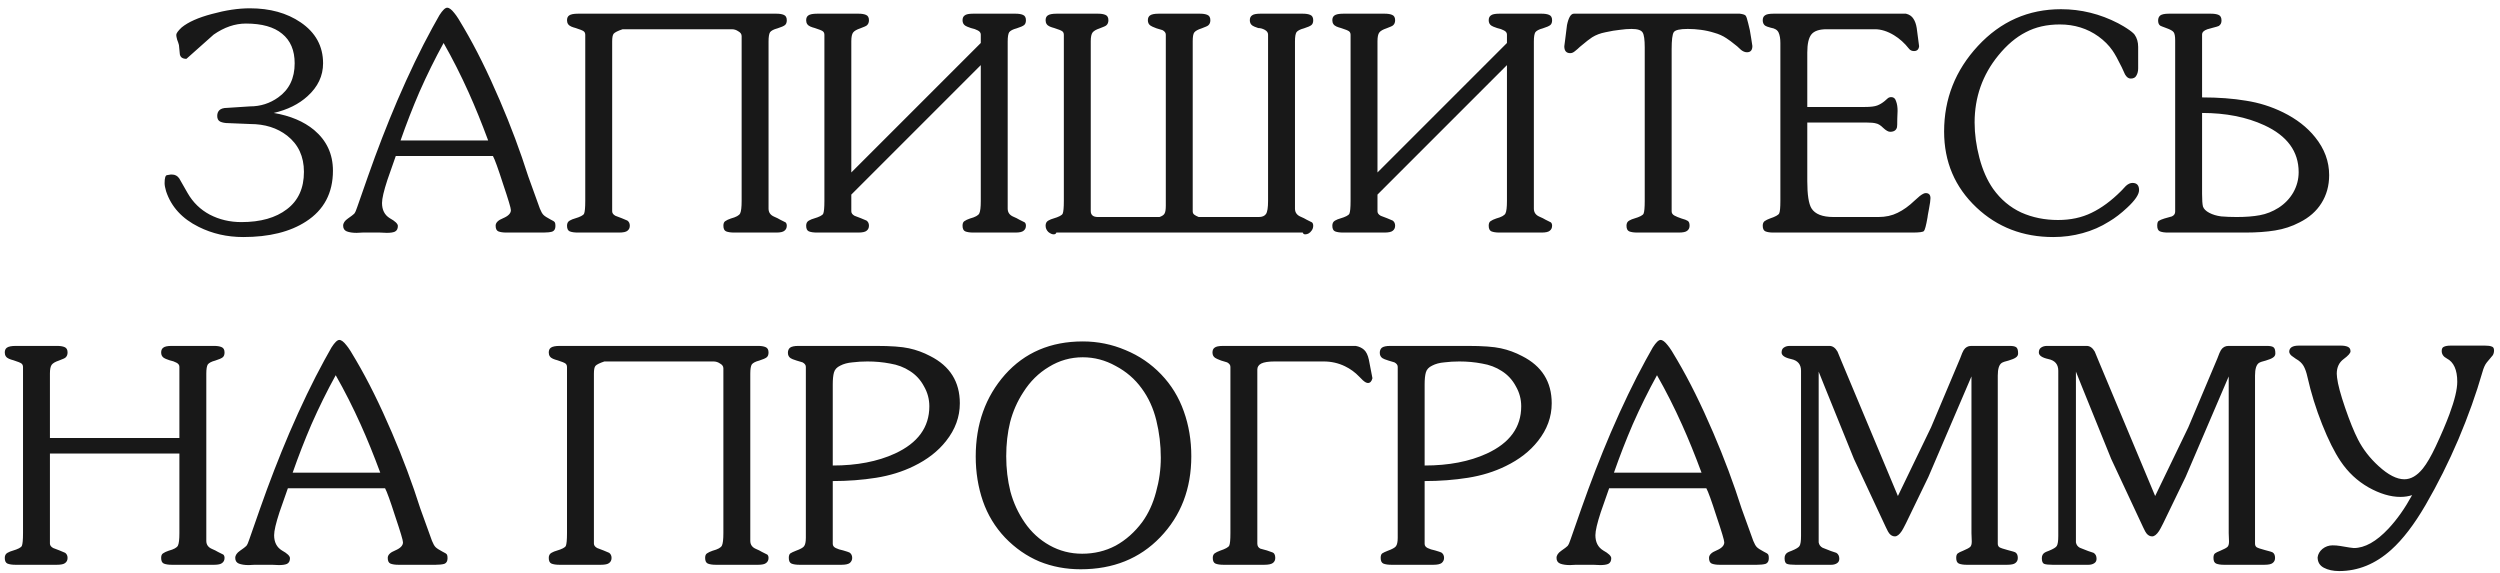 <?xml version="1.0" encoding="UTF-8"?> <svg xmlns="http://www.w3.org/2000/svg" width="301" height="69" viewBox="0 0 301 69" fill="none"><path d="M30.114 14.932L27.486 14.824C27.102 14.824 26.778 14.764 26.514 14.644C26.274 14.524 26.154 14.296 26.154 13.96C26.154 13.672 26.238 13.444 26.406 13.276C26.598 13.084 26.91 12.988 27.342 12.988L30.114 12.808C31.362 12.808 32.49 12.448 33.498 11.728C34.818 10.792 35.478 9.424 35.478 7.624C35.478 6.064 34.974 4.876 33.966 4.06C32.982 3.244 31.53 2.836 29.61 2.836C28.29 2.836 26.994 3.28 25.722 4.168C24.618 5.152 23.526 6.124 22.446 7.084C21.99 7.084 21.726 6.904 21.654 6.544C21.606 6.16 21.57 5.788 21.546 5.428C21.498 5.236 21.426 5.02 21.33 4.78C21.258 4.516 21.222 4.324 21.222 4.204C21.222 4.012 21.438 3.712 21.87 3.304C22.662 2.656 23.874 2.116 25.506 1.684C27.162 1.228 28.686 1 30.078 1C32.502 1 34.542 1.564 36.198 2.692C37.998 3.916 38.898 5.56 38.898 7.624C38.898 9.136 38.274 10.456 37.026 11.584C35.97 12.544 34.614 13.216 32.958 13.6C34.95 13.936 36.57 14.62 37.818 15.652C39.33 16.924 40.086 18.556 40.086 20.548C40.086 23.236 39.006 25.276 36.846 26.668C34.926 27.916 32.406 28.54 29.286 28.54C27.342 28.54 25.554 28.132 23.922 27.316C21.93 26.332 20.622 24.904 19.998 23.032C19.878 22.624 19.818 22.3 19.818 22.06C19.818 21.436 19.914 21.112 20.106 21.088C20.322 21.04 20.466 21.016 20.538 21.016C20.634 21.016 20.694 21.016 20.718 21.016C21.078 21.016 21.366 21.172 21.582 21.484C21.942 22.108 22.278 22.696 22.59 23.248C23.238 24.376 24.126 25.24 25.254 25.84C26.406 26.44 27.678 26.74 29.07 26.74C31.374 26.74 33.198 26.224 34.542 25.192C35.91 24.16 36.594 22.66 36.594 20.692C36.594 18.844 35.922 17.392 34.578 16.336C33.378 15.4 31.89 14.932 30.114 14.932ZM44.303 21.232C45.407 18.088 46.583 15.052 47.831 12.124C49.246 8.836 50.651 5.92 52.042 3.376C52.523 2.512 52.81 1.996 52.907 1.828C53.291 1.228 53.602 0.928 53.843 0.928C54.083 0.928 54.37 1.144 54.706 1.576C54.971 1.888 55.355 2.488 55.858 3.376C57.298 5.824 58.739 8.728 60.178 12.088C61.498 15.16 62.639 18.208 63.599 21.232L65.002 25.12C65.147 25.48 65.29 25.732 65.434 25.876C65.579 26.02 65.855 26.2 66.263 26.416C66.575 26.56 66.754 26.68 66.802 26.776C66.85 26.848 66.874 26.992 66.874 27.208C66.874 27.568 66.743 27.796 66.478 27.892C66.215 27.964 65.867 28 65.434 28H60.971C60.562 28 60.239 27.952 59.998 27.856C59.782 27.76 59.675 27.532 59.675 27.172C59.675 26.812 59.974 26.512 60.575 26.272C61.199 26.008 61.511 25.684 61.511 25.3C61.511 25.06 61.199 24.016 60.575 22.168C59.974 20.296 59.566 19.168 59.35 18.784H47.651C47.315 19.744 46.978 20.704 46.642 21.664C46.211 22.984 45.995 23.908 45.995 24.436C45.995 25.276 46.306 25.888 46.931 26.272C47.578 26.632 47.903 26.944 47.903 27.208C47.903 27.544 47.782 27.772 47.542 27.892C47.327 27.988 47.002 28.036 46.571 28.036C46.163 28.012 45.886 28 45.742 28H43.654C43.367 28.024 43.127 28.036 42.934 28.036C42.455 28.036 42.059 27.976 41.746 27.856C41.459 27.736 41.315 27.508 41.315 27.172C41.315 26.86 41.507 26.572 41.891 26.308C42.275 26.044 42.526 25.852 42.647 25.732C42.767 25.588 42.886 25.324 43.007 24.94L44.303 21.232ZM48.227 16.912H58.775C57.983 14.776 57.203 12.856 56.434 11.152C55.498 9.064 54.49 7.072 53.41 5.176C52.379 7.048 51.407 9.016 50.495 11.08C49.678 12.976 48.922 14.92 48.227 16.912ZM88.105 3.52H74.965C74.389 3.712 74.029 3.892 73.885 4.06C73.765 4.204 73.705 4.516 73.705 4.996V5.464V25.444C73.705 25.66 73.837 25.84 74.101 25.984C74.461 26.128 74.713 26.224 74.857 26.272C75.217 26.416 75.445 26.512 75.541 26.56C75.733 26.704 75.829 26.908 75.829 27.172C75.829 27.436 75.733 27.64 75.541 27.784C75.373 27.928 75.037 28 74.533 28H69.565C69.157 28 68.833 27.952 68.593 27.856C68.377 27.76 68.269 27.532 68.269 27.172C68.269 26.884 68.377 26.68 68.593 26.56C68.809 26.44 69.013 26.356 69.205 26.308C69.853 26.116 70.225 25.924 70.321 25.732C70.417 25.516 70.465 25 70.465 24.184V4.204C70.465 4.012 70.405 3.868 70.285 3.772C70.165 3.676 69.841 3.544 69.313 3.376C69.121 3.328 68.941 3.268 68.773 3.196C68.437 3.052 68.269 2.8 68.269 2.44C68.269 2.176 68.353 1.984 68.521 1.864C68.713 1.72 69.073 1.648 69.601 1.648H93.469C93.853 1.648 94.153 1.696 94.369 1.792C94.609 1.888 94.729 2.104 94.729 2.44C94.729 2.704 94.657 2.896 94.513 3.016C94.369 3.136 94.069 3.268 93.613 3.412C93.157 3.532 92.857 3.688 92.713 3.88C92.593 4.072 92.533 4.444 92.533 4.996V5.464V25.12C92.533 25.576 92.761 25.9 93.217 26.092L93.613 26.272L93.937 26.452C94.153 26.572 94.369 26.68 94.585 26.776C94.681 26.872 94.729 27.004 94.729 27.172C94.729 27.436 94.633 27.64 94.441 27.784C94.273 27.928 93.949 28 93.469 28H88.393C87.985 28 87.661 27.952 87.421 27.856C87.205 27.76 87.097 27.532 87.097 27.172C87.097 26.908 87.169 26.728 87.313 26.632C87.481 26.512 87.709 26.404 87.997 26.308C88.621 26.14 88.993 25.936 89.113 25.696C89.233 25.456 89.293 24.952 89.293 24.184V4.348C89.293 4.108 89.161 3.916 88.897 3.772C88.657 3.604 88.393 3.52 88.105 3.52ZM102.498 23.428V25.444C102.498 25.66 102.63 25.84 102.894 25.984C103.254 26.128 103.506 26.224 103.65 26.272C104.01 26.416 104.238 26.512 104.334 26.56C104.526 26.704 104.622 26.908 104.622 27.172C104.622 27.436 104.526 27.64 104.334 27.784C104.166 27.928 103.83 28 103.326 28H98.358C97.95 28 97.626 27.952 97.386 27.856C97.17 27.76 97.062 27.532 97.062 27.172C97.062 26.884 97.17 26.68 97.386 26.56C97.602 26.44 97.806 26.356 97.998 26.308C98.646 26.116 99.018 25.924 99.114 25.732C99.21 25.516 99.258 25 99.258 24.184V4.204C99.258 4.012 99.198 3.868 99.078 3.772C98.958 3.676 98.634 3.544 98.106 3.376C97.914 3.328 97.734 3.268 97.566 3.196C97.23 3.052 97.062 2.8 97.062 2.44C97.062 2.176 97.146 1.984 97.314 1.864C97.506 1.72 97.866 1.648 98.394 1.648H103.362C103.746 1.648 104.046 1.696 104.262 1.792C104.502 1.888 104.622 2.104 104.622 2.44C104.622 2.704 104.538 2.908 104.37 3.052C104.298 3.124 104.034 3.244 103.578 3.412C103.146 3.556 102.858 3.724 102.714 3.916C102.57 4.108 102.498 4.456 102.498 4.96V5.464V20.764L118.086 5.176V4.168C118.086 3.952 117.966 3.784 117.726 3.664C117.51 3.544 117.234 3.448 116.898 3.376C116.538 3.256 116.31 3.16 116.214 3.088C115.998 2.944 115.89 2.728 115.89 2.44C115.89 2.176 115.974 1.984 116.142 1.864C116.31 1.72 116.646 1.648 117.15 1.648H122.262C122.646 1.648 122.946 1.696 123.162 1.792C123.402 1.888 123.522 2.104 123.522 2.44C123.522 2.704 123.45 2.896 123.306 3.016C123.162 3.136 122.862 3.268 122.406 3.412C121.95 3.532 121.65 3.688 121.506 3.88C121.386 4.072 121.326 4.444 121.326 4.996V5.464V25.12C121.326 25.576 121.554 25.9 122.01 26.092L122.406 26.272L122.73 26.452C122.946 26.572 123.162 26.68 123.378 26.776C123.474 26.872 123.522 27.004 123.522 27.172C123.522 27.436 123.426 27.64 123.234 27.784C123.066 27.928 122.742 28 122.262 28H117.186C116.778 28 116.454 27.952 116.214 27.856C115.998 27.76 115.89 27.532 115.89 27.172C115.89 26.908 115.962 26.728 116.106 26.632C116.274 26.512 116.502 26.404 116.79 26.308C117.414 26.14 117.786 25.936 117.906 25.696C118.026 25.456 118.086 24.952 118.086 24.184V7.84L102.498 23.428ZM132.191 26.128H139.607C139.943 26.008 140.147 25.864 140.219 25.696C140.315 25.528 140.363 25.216 140.363 24.76V24.184V4.168C140.363 3.952 140.231 3.772 139.967 3.628C139.895 3.604 139.655 3.532 139.247 3.412C138.863 3.268 138.623 3.16 138.527 3.088C138.311 2.944 138.203 2.728 138.203 2.44C138.203 2.176 138.287 1.984 138.455 1.864C138.647 1.72 138.995 1.648 139.499 1.648H144.467C144.851 1.648 145.151 1.696 145.367 1.792C145.607 1.888 145.727 2.104 145.727 2.44C145.727 2.704 145.643 2.908 145.475 3.052C145.403 3.124 145.139 3.244 144.683 3.412C144.227 3.556 143.927 3.724 143.783 3.916C143.663 4.084 143.603 4.432 143.603 4.96V5.464V25.444C143.603 25.612 143.663 25.744 143.783 25.84C143.903 25.936 144.083 26.032 144.323 26.128H151.559C151.967 26.128 152.255 26.008 152.423 25.768C152.591 25.528 152.675 25 152.675 24.184V4.168C152.675 3.928 152.543 3.736 152.279 3.592C152.015 3.448 151.751 3.376 151.487 3.376C151.127 3.256 150.899 3.16 150.803 3.088C150.587 2.944 150.479 2.728 150.479 2.44C150.479 2.176 150.563 1.984 150.731 1.864C150.899 1.72 151.235 1.648 151.739 1.648H156.851C157.235 1.648 157.535 1.696 157.751 1.792C157.991 1.888 158.111 2.104 158.111 2.44C158.111 2.704 158.039 2.896 157.895 3.016C157.751 3.136 157.451 3.268 156.995 3.412C156.539 3.532 156.239 3.688 156.095 3.88C155.975 4.072 155.915 4.444 155.915 4.996V5.464V25.12C155.915 25.576 156.143 25.9 156.599 26.092L156.995 26.272L157.319 26.452C157.535 26.572 157.751 26.68 157.967 26.776C158.063 26.872 158.111 27.004 158.111 27.172C158.111 27.388 158.051 27.58 157.931 27.748C157.715 28.06 157.451 28.216 157.139 28.216C156.995 28.216 156.899 28.144 156.851 28H152.675H131.327H127.187C127.139 28.144 127.031 28.216 126.863 28.216C126.671 28.216 126.455 28.12 126.215 27.928C125.999 27.712 125.891 27.46 125.891 27.172C125.891 26.884 125.999 26.68 126.215 26.56C126.431 26.44 126.635 26.356 126.827 26.308C127.475 26.116 127.847 25.924 127.943 25.732C128.039 25.516 128.087 25 128.087 24.184V4.204C128.087 4.012 128.027 3.868 127.907 3.772C127.787 3.676 127.463 3.544 126.935 3.376C126.743 3.328 126.563 3.268 126.395 3.196C126.059 3.052 125.891 2.8 125.891 2.44C125.891 2.176 125.975 1.984 126.143 1.864C126.335 1.72 126.695 1.648 127.223 1.648H132.191C132.575 1.648 132.875 1.696 133.091 1.792C133.331 1.888 133.451 2.104 133.451 2.44C133.451 2.704 133.367 2.908 133.199 3.052C133.127 3.124 132.863 3.244 132.407 3.412C131.975 3.556 131.687 3.724 131.543 3.916C131.399 4.108 131.327 4.456 131.327 4.96V5.464V25.408C131.327 25.888 131.615 26.128 132.191 26.128ZM165.849 23.428V25.444C165.849 25.66 165.981 25.84 166.245 25.984C166.605 26.128 166.857 26.224 167.001 26.272C167.361 26.416 167.589 26.512 167.685 26.56C167.877 26.704 167.973 26.908 167.973 27.172C167.973 27.436 167.877 27.64 167.685 27.784C167.517 27.928 167.181 28 166.677 28H161.709C161.301 28 160.977 27.952 160.737 27.856C160.521 27.76 160.413 27.532 160.413 27.172C160.413 26.884 160.521 26.68 160.737 26.56C160.953 26.44 161.157 26.356 161.349 26.308C161.997 26.116 162.369 25.924 162.465 25.732C162.561 25.516 162.609 25 162.609 24.184V4.204C162.609 4.012 162.549 3.868 162.429 3.772C162.309 3.676 161.985 3.544 161.457 3.376C161.265 3.328 161.085 3.268 160.917 3.196C160.581 3.052 160.413 2.8 160.413 2.44C160.413 2.176 160.497 1.984 160.665 1.864C160.857 1.72 161.217 1.648 161.745 1.648H166.713C167.097 1.648 167.397 1.696 167.613 1.792C167.853 1.888 167.973 2.104 167.973 2.44C167.973 2.704 167.889 2.908 167.721 3.052C167.649 3.124 167.385 3.244 166.929 3.412C166.497 3.556 166.209 3.724 166.065 3.916C165.921 4.108 165.849 4.456 165.849 4.96V5.464V20.764L181.437 5.176V4.168C181.437 3.952 181.317 3.784 181.077 3.664C180.861 3.544 180.585 3.448 180.249 3.376C179.889 3.256 179.661 3.16 179.565 3.088C179.349 2.944 179.241 2.728 179.241 2.44C179.241 2.176 179.325 1.984 179.493 1.864C179.661 1.72 179.997 1.648 180.501 1.648H185.613C185.997 1.648 186.297 1.696 186.513 1.792C186.753 1.888 186.873 2.104 186.873 2.44C186.873 2.704 186.801 2.896 186.657 3.016C186.513 3.136 186.213 3.268 185.757 3.412C185.301 3.532 185.001 3.688 184.857 3.88C184.737 4.072 184.677 4.444 184.677 4.996V5.464V25.12C184.677 25.576 184.905 25.9 185.361 26.092L185.757 26.272L186.081 26.452C186.297 26.572 186.513 26.68 186.729 26.776C186.825 26.872 186.873 27.004 186.873 27.172C186.873 27.436 186.777 27.64 186.585 27.784C186.417 27.928 186.093 28 185.613 28H180.537C180.129 28 179.805 27.952 179.565 27.856C179.349 27.76 179.241 27.532 179.241 27.172C179.241 26.908 179.313 26.728 179.457 26.632C179.625 26.512 179.853 26.404 180.141 26.308C180.765 26.14 181.137 25.936 181.257 25.696C181.377 25.456 181.437 24.952 181.437 24.184V7.84L165.849 23.428ZM201.266 5.932V25.444C201.266 25.66 201.374 25.828 201.59 25.948C201.806 26.068 202.094 26.188 202.454 26.308C202.814 26.404 203.066 26.5 203.21 26.596C203.354 26.692 203.426 26.884 203.426 27.172C203.426 27.436 203.33 27.64 203.138 27.784C202.97 27.928 202.634 28 202.13 28H197.126C196.718 28 196.394 27.952 196.154 27.856C195.938 27.76 195.83 27.532 195.83 27.172C195.83 26.884 195.938 26.68 196.154 26.56C196.37 26.44 196.574 26.356 196.766 26.308C197.414 26.116 197.786 25.924 197.882 25.732C197.978 25.516 198.026 25 198.026 24.184V5.716C198.026 4.78 197.942 4.18 197.774 3.916C197.606 3.628 197.162 3.484 196.442 3.484C196.01 3.484 195.542 3.52 195.038 3.592C194.534 3.64 193.958 3.736 193.31 3.88C192.686 4 192.146 4.204 191.69 4.492C191.45 4.636 190.958 5.02 190.214 5.644C190.046 5.812 189.854 5.98 189.638 6.148C189.446 6.316 189.254 6.4 189.062 6.4C188.582 6.4 188.342 6.124 188.342 5.572L188.45 4.744C188.522 4.168 188.594 3.592 188.666 3.016C188.858 2.104 189.134 1.648 189.494 1.648H209.474C209.834 1.696 210.062 1.768 210.158 1.864C210.254 1.96 210.362 2.272 210.482 2.8C210.626 3.304 210.746 3.904 210.842 4.6L210.986 5.536C210.986 6.04 210.77 6.292 210.338 6.292C210.098 6.292 209.858 6.196 209.618 6.004C209.378 5.788 209.222 5.644 209.15 5.572C208.526 5.068 208.094 4.744 207.854 4.6C207.422 4.312 206.942 4.096 206.414 3.952C205.886 3.784 205.346 3.664 204.794 3.592C204.266 3.52 203.738 3.484 203.21 3.484C202.25 3.484 201.686 3.616 201.518 3.88C201.35 4.144 201.266 4.828 201.266 5.932ZM217.597 14.752V21.808C217.597 23.44 217.765 24.532 218.101 25.084C218.533 25.78 219.421 26.128 220.765 26.128H226.165C227.029 26.128 227.797 25.96 228.469 25.624C229.165 25.288 229.849 24.796 230.521 24.148C230.905 23.812 231.109 23.632 231.133 23.608C231.445 23.368 231.685 23.248 231.853 23.248C232.237 23.248 232.429 23.452 232.429 23.86C232.429 24.1 232.369 24.532 232.249 25.156C232.129 25.78 232.069 26.128 232.069 26.2C231.901 27.16 231.757 27.7 231.637 27.82C231.517 27.94 231.061 28 230.269 28H213.493C213.109 28 212.797 27.952 212.557 27.856C212.341 27.76 212.233 27.532 212.233 27.172C212.233 26.932 212.305 26.752 212.449 26.632C212.617 26.512 212.833 26.404 213.097 26.308C213.745 26.092 214.117 25.888 214.213 25.696C214.309 25.504 214.357 25 214.357 24.184V5.176C214.357 4.648 214.285 4.228 214.141 3.916C213.997 3.604 213.685 3.412 213.205 3.34C212.845 3.244 212.617 3.16 212.521 3.088C212.329 2.944 212.233 2.728 212.233 2.44C212.233 2.176 212.317 1.984 212.485 1.864C212.653 1.72 213.001 1.648 213.529 1.648H229.477C229.885 1.744 230.185 1.948 230.377 2.26C230.569 2.548 230.701 2.92 230.773 3.376L231.061 5.572C231.013 5.956 230.809 6.148 230.449 6.148C230.185 6.148 229.981 6.052 229.837 5.86C229.309 5.188 228.709 4.648 228.037 4.24C227.245 3.76 226.477 3.52 225.733 3.52H219.937C219.049 3.52 218.437 3.724 218.101 4.132C217.765 4.54 217.597 5.272 217.597 6.328V12.88H224.509C225.205 12.88 225.709 12.82 226.021 12.7C226.333 12.58 226.633 12.4 226.921 12.16C227.017 12.064 227.125 11.968 227.245 11.872C227.365 11.752 227.521 11.692 227.713 11.692C228.001 11.692 228.193 11.86 228.289 12.196C228.409 12.508 228.469 12.892 228.469 13.348C228.445 13.852 228.433 14.164 228.433 14.284C228.433 14.908 228.421 15.256 228.397 15.328C228.301 15.688 228.025 15.868 227.569 15.868C227.353 15.868 227.077 15.712 226.741 15.4C226.429 15.088 226.141 14.908 225.877 14.86C225.637 14.788 225.241 14.752 224.689 14.752H217.597ZM257.435 5.644V8.236C257.435 8.572 257.363 8.86 257.219 9.1C257.099 9.34 256.871 9.46 256.535 9.46C256.271 9.46 256.043 9.292 255.851 8.956C255.659 8.524 255.527 8.236 255.455 8.092C254.999 7.156 254.627 6.484 254.339 6.076C253.907 5.452 253.343 4.888 252.647 4.384C251.303 3.424 249.755 2.944 248.003 2.944C246.443 2.944 245.075 3.256 243.899 3.88C242.723 4.48 241.619 5.416 240.587 6.688C238.691 9.016 237.743 11.704 237.743 14.752C237.743 16.12 237.935 17.536 238.319 19C238.703 20.464 239.255 21.712 239.975 22.744C240.887 24.016 242.015 24.964 243.359 25.588C244.703 26.188 246.179 26.488 247.787 26.488C249.299 26.488 250.643 26.2 251.819 25.624C253.019 25.048 254.207 24.172 255.383 22.996C255.575 22.804 255.767 22.6 255.959 22.384C256.223 22.144 256.487 22.024 256.751 22.024C257.279 22.024 257.543 22.312 257.543 22.888C257.543 23.416 257.063 24.124 256.103 25.012C255.359 25.708 254.639 26.26 253.943 26.668C252.959 27.292 251.891 27.76 250.739 28.072C249.611 28.384 248.435 28.54 247.211 28.54C243.563 28.54 240.479 27.352 237.959 24.976C235.367 22.528 234.071 19.48 234.071 15.832C234.071 11.896 235.427 8.464 238.139 5.536C240.875 2.584 244.211 1.108 248.147 1.108C250.547 1.108 252.839 1.672 255.023 2.8C255.551 3.088 255.899 3.292 256.067 3.412C256.547 3.724 256.859 3.976 257.003 4.168C257.291 4.576 257.435 5.068 257.435 5.644ZM265.13 4.168V11.728C267.098 11.728 268.862 11.86 270.422 12.124C271.982 12.364 273.47 12.832 274.886 13.528C276.494 14.32 277.778 15.316 278.738 16.516C279.866 17.908 280.43 19.432 280.43 21.088C280.43 22.36 280.118 23.488 279.494 24.472C278.894 25.432 278.018 26.2 276.866 26.776C275.954 27.256 274.97 27.58 273.914 27.748C272.882 27.916 271.694 28 270.35 28H260.99C260.606 28 260.294 27.952 260.054 27.856C259.838 27.76 259.73 27.532 259.73 27.172C259.73 26.86 259.79 26.668 259.91 26.596C260.054 26.5 260.282 26.404 260.594 26.308C260.93 26.212 261.23 26.128 261.494 26.056C261.758 25.936 261.89 25.744 261.89 25.48V5.464V4.852C261.89 4.372 261.83 4.048 261.71 3.88C261.59 3.712 261.29 3.544 260.81 3.376C260.354 3.208 260.114 3.112 260.09 3.088C259.922 2.968 259.838 2.764 259.838 2.476C259.838 2.212 259.922 2.008 260.09 1.864C260.282 1.72 260.63 1.648 261.134 1.648H266.174C266.582 1.648 266.894 1.696 267.11 1.792C267.35 1.888 267.47 2.116 267.47 2.476C267.47 2.764 267.362 2.98 267.146 3.124C267.05 3.172 266.81 3.244 266.426 3.34C266.066 3.436 265.85 3.496 265.778 3.52C265.346 3.664 265.13 3.88 265.13 4.168ZM265.13 13.6V23.356C265.13 24.076 265.166 24.58 265.238 24.868C265.334 25.156 265.586 25.408 265.994 25.624C266.402 25.84 266.882 25.984 267.434 26.056C268.01 26.104 268.634 26.128 269.306 26.128C270.386 26.128 271.31 26.056 272.078 25.912C272.87 25.768 273.626 25.468 274.346 25.012C275.09 24.532 275.678 23.92 276.11 23.176C276.542 22.408 276.758 21.592 276.758 20.728C276.758 18.232 275.378 16.348 272.618 15.076C270.482 14.092 267.986 13.6 265.13 13.6ZM6.011 54.608V65.444C6.011 65.66 6.143 65.84 6.407 65.984C6.767 66.128 7.019 66.224 7.163 66.272C7.523 66.416 7.751 66.512 7.847 66.56C8.039 66.704 8.135 66.908 8.135 67.172C8.135 67.436 8.039 67.64 7.847 67.784C7.679 67.928 7.343 68 6.839 68H1.871C1.463 68 1.139 67.952 0.899 67.856C0.683 67.76 0.575 67.532 0.575 67.172C0.575 66.884 0.683 66.68 0.899 66.56C1.115 66.44 1.319 66.356 1.511 66.308C2.159 66.116 2.531 65.924 2.627 65.732C2.723 65.516 2.771 65 2.771 64.184V44.204C2.771 44.012 2.711 43.868 2.591 43.772C2.471 43.676 2.147 43.544 1.619 43.376C1.427 43.328 1.247 43.268 1.079 43.196C0.743 43.052 0.575 42.8 0.575 42.44C0.575 42.176 0.659 41.984 0.827 41.864C1.019 41.72 1.379 41.648 1.907 41.648H6.875C7.259 41.648 7.559 41.696 7.775 41.792C8.015 41.888 8.135 42.104 8.135 42.44C8.135 42.704 8.051 42.908 7.883 43.052C7.811 43.124 7.547 43.244 7.091 43.412C6.659 43.556 6.371 43.724 6.227 43.916C6.083 44.108 6.011 44.456 6.011 44.96V45.464V52.736H21.599V44.168C21.599 43.952 21.479 43.784 21.239 43.664C21.023 43.544 20.747 43.448 20.411 43.376C20.051 43.256 19.823 43.16 19.727 43.088C19.511 42.944 19.403 42.728 19.403 42.44C19.403 42.176 19.487 41.984 19.655 41.864C19.823 41.72 20.159 41.648 20.663 41.648H25.775C26.159 41.648 26.459 41.696 26.675 41.792C26.915 41.888 27.035 42.104 27.035 42.44C27.035 42.704 26.963 42.896 26.819 43.016C26.675 43.136 26.375 43.268 25.919 43.412C25.463 43.532 25.163 43.688 25.019 43.88C24.899 44.072 24.839 44.444 24.839 44.996V45.464V65.12C24.839 65.576 25.067 65.9 25.523 66.092L25.919 66.272L26.243 66.452C26.459 66.572 26.675 66.68 26.891 66.776C26.987 66.872 27.035 67.004 27.035 67.172C27.035 67.436 26.939 67.64 26.747 67.784C26.579 67.928 26.255 68 25.775 68H20.699C20.291 68 19.967 67.952 19.727 67.856C19.511 67.76 19.403 67.532 19.403 67.172C19.403 66.908 19.475 66.728 19.619 66.632C19.787 66.512 20.015 66.404 20.303 66.308C20.927 66.14 21.299 65.936 21.419 65.696C21.539 65.456 21.599 64.952 21.599 64.184V54.608H6.011ZM31.312 61.232C32.416 58.088 33.592 55.052 34.84 52.124C36.256 48.836 37.66 45.92 39.052 43.376C39.532 42.512 39.82 41.996 39.916 41.828C40.3 41.228 40.612 40.928 40.852 40.928C41.092 40.928 41.38 41.144 41.716 41.576C41.98 41.888 42.364 42.488 42.868 43.376C44.308 45.824 45.748 48.728 47.188 52.088C48.508 55.16 49.648 58.208 50.608 61.232L52.012 65.12C52.156 65.48 52.3 65.732 52.444 65.876C52.588 66.02 52.864 66.2 53.272 66.416C53.584 66.56 53.764 66.68 53.812 66.776C53.86 66.848 53.884 66.992 53.884 67.208C53.884 67.568 53.752 67.796 53.488 67.892C53.224 67.964 52.876 68 52.444 68H47.98C47.572 68 47.248 67.952 47.008 67.856C46.792 67.76 46.684 67.532 46.684 67.172C46.684 66.812 46.984 66.512 47.584 66.272C48.208 66.008 48.52 65.684 48.52 65.3C48.52 65.06 48.208 64.016 47.584 62.168C46.984 60.296 46.576 59.168 46.36 58.784H34.66C34.324 59.744 33.988 60.704 33.652 61.664C33.22 62.984 33.004 63.908 33.004 64.436C33.004 65.276 33.316 65.888 33.94 66.272C34.588 66.632 34.912 66.944 34.912 67.208C34.912 67.544 34.792 67.772 34.552 67.892C34.336 67.988 34.012 68.036 33.58 68.036C33.172 68.012 32.896 68 32.752 68H30.664C30.376 68.024 30.136 68.036 29.944 68.036C29.464 68.036 29.068 67.976 28.756 67.856C28.468 67.736 28.324 67.508 28.324 67.172C28.324 66.86 28.516 66.572 28.9 66.308C29.284 66.044 29.536 65.852 29.656 65.732C29.776 65.588 29.896 65.324 30.016 64.94L31.312 61.232ZM35.236 56.912H45.784C44.992 54.776 44.212 52.856 43.444 51.152C42.508 49.064 41.5 47.072 40.42 45.176C39.388 47.048 38.416 49.016 37.504 51.08C36.688 52.976 35.932 54.92 35.236 56.912ZM85.907 43.52H72.767C72.191 43.712 71.831 43.892 71.687 44.06C71.567 44.204 71.507 44.516 71.507 44.996V45.464V65.444C71.507 65.66 71.639 65.84 71.903 65.984C72.263 66.128 72.515 66.224 72.659 66.272C73.019 66.416 73.247 66.512 73.343 66.56C73.535 66.704 73.631 66.908 73.631 67.172C73.631 67.436 73.535 67.64 73.343 67.784C73.175 67.928 72.839 68 72.335 68H67.367C66.959 68 66.635 67.952 66.395 67.856C66.179 67.76 66.071 67.532 66.071 67.172C66.071 66.884 66.179 66.68 66.395 66.56C66.611 66.44 66.815 66.356 67.007 66.308C67.655 66.116 68.027 65.924 68.123 65.732C68.219 65.516 68.267 65 68.267 64.184V44.204C68.267 44.012 68.207 43.868 68.087 43.772C67.967 43.676 67.643 43.544 67.115 43.376C66.923 43.328 66.743 43.268 66.575 43.196C66.239 43.052 66.071 42.8 66.071 42.44C66.071 42.176 66.155 41.984 66.323 41.864C66.515 41.72 66.875 41.648 67.403 41.648H91.271C91.655 41.648 91.955 41.696 92.171 41.792C92.411 41.888 92.531 42.104 92.531 42.44C92.531 42.704 92.459 42.896 92.315 43.016C92.171 43.136 91.871 43.268 91.415 43.412C90.959 43.532 90.659 43.688 90.515 43.88C90.395 44.072 90.335 44.444 90.335 44.996V45.464V65.12C90.335 65.576 90.563 65.9 91.019 66.092L91.415 66.272L91.739 66.452C91.955 66.572 92.171 66.68 92.387 66.776C92.483 66.872 92.531 67.004 92.531 67.172C92.531 67.436 92.435 67.64 92.243 67.784C92.075 67.928 91.751 68 91.271 68H86.195C85.787 68 85.463 67.952 85.223 67.856C85.007 67.76 84.899 67.532 84.899 67.172C84.899 66.908 84.971 66.728 85.115 66.632C85.283 66.512 85.511 66.404 85.799 66.308C86.423 66.14 86.795 65.936 86.915 65.696C87.035 65.456 87.095 64.952 87.095 64.184V44.348C87.095 44.108 86.963 43.916 86.699 43.772C86.459 43.604 86.195 43.52 85.907 43.52ZM100.264 57.92V65.48C100.264 65.696 100.384 65.864 100.624 65.984C100.864 66.104 101.164 66.2 101.524 66.272C101.932 66.392 102.184 66.476 102.28 66.524C102.496 66.668 102.604 66.884 102.604 67.172C102.604 67.412 102.508 67.616 102.316 67.784C102.124 67.928 101.788 68 101.308 68H96.268C95.86 68 95.536 67.952 95.296 67.856C95.08 67.76 94.972 67.532 94.972 67.172C94.972 66.908 95.032 66.728 95.152 66.632C95.296 66.536 95.524 66.428 95.836 66.308C96.364 66.116 96.688 65.936 96.808 65.768C96.952 65.576 97.024 65.24 97.024 64.76V64.184V44.168C97.024 43.952 96.892 43.772 96.628 43.628C96.556 43.604 96.316 43.532 95.908 43.412C95.524 43.292 95.284 43.196 95.188 43.124C94.972 42.98 94.864 42.764 94.864 42.476C94.864 42.212 94.948 42.008 95.116 41.864C95.308 41.72 95.644 41.648 96.124 41.648H105.484C107.26 41.648 108.58 41.744 109.444 41.936C110.332 42.128 111.184 42.44 112 42.872C114.376 44.072 115.564 45.968 115.564 48.56C115.564 50.192 115.012 51.704 113.908 53.096C112.948 54.32 111.652 55.328 110.02 56.12C108.652 56.792 107.14 57.26 105.484 57.524C103.828 57.788 102.088 57.92 100.264 57.92ZM100.264 46.292V56.048C103.168 56.048 105.664 55.568 107.752 54.608C110.512 53.336 111.892 51.44 111.892 48.92C111.892 48.056 111.676 47.252 111.244 46.508C110.836 45.74 110.272 45.128 109.552 44.672C108.856 44.216 108.064 43.916 107.176 43.772C106.312 43.604 105.4 43.52 104.44 43.52C103.816 43.52 103.216 43.556 102.64 43.628C102.064 43.676 101.572 43.808 101.164 44.024C100.756 44.216 100.504 44.492 100.408 44.852C100.312 45.188 100.264 45.668 100.264 46.292ZM130.113 68.54C128.337 68.54 126.681 68.228 125.145 67.604C123.609 66.956 122.229 65.996 121.005 64.724C119.805 63.452 118.917 61.988 118.341 60.332C117.765 58.652 117.477 56.864 117.477 54.968C117.477 51.056 118.653 47.768 121.005 45.104C123.381 42.44 126.501 41.108 130.365 41.108C132.165 41.108 133.881 41.456 135.513 42.152C137.145 42.824 138.573 43.796 139.797 45.068C141.021 46.34 141.933 47.828 142.533 49.532C143.133 51.212 143.433 53.012 143.433 54.932C143.433 58.844 142.185 62.096 139.689 64.688C137.217 67.256 134.025 68.54 130.113 68.54ZM130.293 66.668C131.757 66.668 133.101 66.344 134.325 65.696C135.549 65.024 136.617 64.076 137.529 62.852C138.273 61.82 138.825 60.62 139.185 59.252C139.569 57.884 139.761 56.504 139.761 55.112C139.761 53.576 139.581 52.076 139.221 50.612C138.861 49.148 138.273 47.864 137.457 46.76C136.641 45.632 135.597 44.732 134.325 44.06C133.077 43.364 131.757 43.016 130.365 43.016C128.901 43.016 127.545 43.4 126.297 44.168C125.049 44.912 124.017 45.932 123.201 47.228C122.481 48.332 121.953 49.532 121.617 50.828C121.305 52.1 121.149 53.468 121.149 54.932C121.149 56.42 121.317 57.836 121.653 59.18C122.013 60.524 122.589 61.772 123.381 62.924C124.173 64.076 125.169 64.988 126.369 65.66C127.569 66.332 128.877 66.668 130.293 66.668ZM151.382 44.492V65.444C151.382 65.732 151.502 65.936 151.742 66.056C152.102 66.152 152.366 66.224 152.534 66.272C152.702 66.32 152.906 66.392 153.146 66.488C153.41 66.56 153.542 66.788 153.542 67.172C153.542 67.436 153.446 67.64 153.254 67.784C153.062 67.928 152.714 68 152.21 68H147.313C146.906 68 146.582 67.952 146.342 67.856C146.126 67.76 146.018 67.532 146.018 67.172C146.018 66.932 146.09 66.752 146.234 66.632C146.402 66.512 146.618 66.404 146.882 66.308C147.53 66.092 147.902 65.888 147.998 65.696C148.094 65.504 148.142 65 148.142 64.184V44.168C148.142 43.952 148.01 43.772 147.746 43.628C147.674 43.604 147.434 43.532 147.026 43.412C146.642 43.268 146.402 43.16 146.306 43.088C146.09 42.944 145.982 42.728 145.982 42.44C145.982 42.176 146.066 41.984 146.234 41.864C146.402 41.72 146.75 41.648 147.278 41.648H163.226C163.634 41.72 163.97 41.876 164.234 42.116C164.498 42.356 164.69 42.752 164.81 43.304L165.242 45.536C165.146 45.92 164.966 46.112 164.702 46.112C164.534 46.112 164.33 46.004 164.09 45.788C163.874 45.572 163.73 45.428 163.658 45.356C163.154 44.828 162.578 44.408 161.93 44.096C161.138 43.712 160.286 43.52 159.374 43.52H153.47C152.726 43.52 152.186 43.604 151.85 43.772C151.538 43.94 151.382 44.18 151.382 44.492ZM171.526 57.92V65.48C171.526 65.696 171.646 65.864 171.886 65.984C172.126 66.104 172.426 66.2 172.786 66.272C173.194 66.392 173.446 66.476 173.542 66.524C173.758 66.668 173.866 66.884 173.866 67.172C173.866 67.412 173.77 67.616 173.578 67.784C173.386 67.928 173.05 68 172.57 68H167.53C167.122 68 166.798 67.952 166.558 67.856C166.342 67.76 166.234 67.532 166.234 67.172C166.234 66.908 166.294 66.728 166.414 66.632C166.558 66.536 166.786 66.428 167.098 66.308C167.626 66.116 167.95 65.936 168.07 65.768C168.214 65.576 168.286 65.24 168.286 64.76V64.184V44.168C168.286 43.952 168.154 43.772 167.89 43.628C167.818 43.604 167.578 43.532 167.17 43.412C166.786 43.292 166.546 43.196 166.45 43.124C166.234 42.98 166.126 42.764 166.126 42.476C166.126 42.212 166.21 42.008 166.378 41.864C166.57 41.72 166.906 41.648 167.386 41.648H176.746C178.522 41.648 179.842 41.744 180.706 41.936C181.594 42.128 182.446 42.44 183.262 42.872C185.638 44.072 186.826 45.968 186.826 48.56C186.826 50.192 186.274 51.704 185.17 53.096C184.21 54.32 182.914 55.328 181.282 56.12C179.914 56.792 178.402 57.26 176.746 57.524C175.09 57.788 173.35 57.92 171.526 57.92ZM171.526 46.292V56.048C174.43 56.048 176.926 55.568 179.014 54.608C181.774 53.336 183.154 51.44 183.154 48.92C183.154 48.056 182.938 47.252 182.506 46.508C182.098 45.74 181.534 45.128 180.814 44.672C180.118 44.216 179.326 43.916 178.438 43.772C177.574 43.604 176.662 43.52 175.702 43.52C175.078 43.52 174.478 43.556 173.902 43.628C173.326 43.676 172.834 43.808 172.426 44.024C172.018 44.216 171.766 44.492 171.67 44.852C171.574 45.188 171.526 45.668 171.526 46.292ZM190.394 61.232C191.498 58.088 192.674 55.052 193.922 52.124C195.338 48.836 196.742 45.92 198.134 43.376C198.614 42.512 198.902 41.996 198.998 41.828C199.382 41.228 199.694 40.928 199.934 40.928C200.174 40.928 200.462 41.144 200.798 41.576C201.062 41.888 201.446 42.488 201.95 43.376C203.39 45.824 204.83 48.728 206.27 52.088C207.59 55.16 208.73 58.208 209.69 61.232L211.094 65.12C211.238 65.48 211.382 65.732 211.526 65.876C211.67 66.02 211.946 66.2 212.354 66.416C212.666 66.56 212.846 66.68 212.894 66.776C212.942 66.848 212.966 66.992 212.966 67.208C212.966 67.568 212.834 67.796 212.57 67.892C212.306 67.964 211.958 68 211.526 68H207.062C206.654 68 206.33 67.952 206.09 67.856C205.874 67.76 205.766 67.532 205.766 67.172C205.766 66.812 206.066 66.512 206.666 66.272C207.29 66.008 207.602 65.684 207.602 65.3C207.602 65.06 207.29 64.016 206.666 62.168C206.066 60.296 205.658 59.168 205.442 58.784H193.742C193.406 59.744 193.07 60.704 192.734 61.664C192.302 62.984 192.086 63.908 192.086 64.436C192.086 65.276 192.398 65.888 193.022 66.272C193.67 66.632 193.994 66.944 193.994 67.208C193.994 67.544 193.874 67.772 193.634 67.892C193.418 67.988 193.094 68.036 192.662 68.036C192.254 68.012 191.978 68 191.834 68H189.746C189.458 68.024 189.218 68.036 189.026 68.036C188.546 68.036 188.15 67.976 187.838 67.856C187.55 67.736 187.406 67.508 187.406 67.172C187.406 66.86 187.598 66.572 187.982 66.308C188.366 66.044 188.618 65.852 188.738 65.732C188.858 65.588 188.978 65.324 189.098 64.94L190.394 61.232ZM194.318 56.912H204.866C204.074 54.776 203.294 52.856 202.526 51.152C201.59 49.064 200.582 47.072 199.502 45.176C198.47 47.048 197.498 49.016 196.586 51.08C195.77 52.976 195.014 54.92 194.318 56.912ZM228.508 59.72L232.504 51.44L235.996 43.16C236.188 42.632 236.332 42.296 236.428 42.152C236.644 41.816 236.944 41.648 237.328 41.648H241.972C242.332 41.648 242.584 41.696 242.728 41.792C242.896 41.888 242.98 42.14 242.98 42.548C242.98 42.764 242.884 42.932 242.692 43.052C242.524 43.172 242.236 43.292 241.828 43.412C241.42 43.508 241.144 43.604 241 43.7C240.688 43.916 240.532 44.42 240.532 45.212V65.444C240.532 65.636 240.592 65.78 240.712 65.876C240.856 65.972 241.204 66.092 241.756 66.236C242.308 66.38 242.596 66.464 242.62 66.488C242.836 66.608 242.944 66.836 242.944 67.172C242.944 67.436 242.848 67.64 242.656 67.784C242.488 67.928 242.152 68 241.648 68H236.788C236.404 68 236.092 67.952 235.852 67.856C235.636 67.76 235.528 67.532 235.528 67.172C235.528 66.908 235.588 66.728 235.708 66.632C235.828 66.536 236.044 66.428 236.356 66.308C236.812 66.116 237.1 65.96 237.22 65.84C237.34 65.72 237.4 65.504 237.4 65.192C237.376 64.808 237.364 64.472 237.364 64.184V45.32L232.18 57.416L229.48 62.996C229.24 63.476 229.072 63.788 228.976 63.932C228.688 64.364 228.412 64.58 228.148 64.58C227.884 64.58 227.656 64.46 227.464 64.22C227.392 64.148 227.26 63.908 227.068 63.5L223.216 55.256L219.688 46.544L218.968 44.744V65.3C219.016 65.588 219.172 65.804 219.436 65.948C219.724 66.068 220.06 66.2 220.444 66.344C220.828 66.464 221.044 66.536 221.092 66.56C221.332 66.704 221.452 66.944 221.452 67.28C221.452 67.52 221.356 67.7 221.164 67.82C220.972 67.94 220.744 68 220.48 68H216.16C215.68 68 215.344 67.964 215.152 67.892C214.96 67.82 214.864 67.592 214.864 67.208C214.864 66.896 214.984 66.668 215.224 66.524C215.296 66.476 215.464 66.404 215.728 66.308C216.256 66.092 216.568 65.9 216.664 65.732C216.784 65.54 216.844 65.132 216.844 64.508V44.636C216.844 43.868 216.448 43.4 215.656 43.232C214.888 43.064 214.504 42.8 214.504 42.44C214.504 42.176 214.588 41.984 214.756 41.864C214.948 41.72 215.188 41.648 215.476 41.648H220.264C220.648 41.648 220.972 41.876 221.236 42.332C221.476 42.932 221.644 43.34 221.74 43.556L228.508 59.72ZM259.481 59.72L263.477 51.44L266.969 43.16C267.161 42.632 267.305 42.296 267.401 42.152C267.617 41.816 267.917 41.648 268.301 41.648H272.945C273.305 41.648 273.557 41.696 273.701 41.792C273.869 41.888 273.953 42.14 273.953 42.548C273.953 42.764 273.857 42.932 273.665 43.052C273.497 43.172 273.209 43.292 272.801 43.412C272.393 43.508 272.117 43.604 271.973 43.7C271.661 43.916 271.505 44.42 271.505 45.212V65.444C271.505 65.636 271.565 65.78 271.685 65.876C271.829 65.972 272.177 66.092 272.729 66.236C273.281 66.38 273.569 66.464 273.593 66.488C273.809 66.608 273.917 66.836 273.917 67.172C273.917 67.436 273.821 67.64 273.629 67.784C273.461 67.928 273.125 68 272.621 68H267.761C267.377 68 267.065 67.952 266.825 67.856C266.609 67.76 266.501 67.532 266.501 67.172C266.501 66.908 266.561 66.728 266.681 66.632C266.801 66.536 267.017 66.428 267.329 66.308C267.785 66.116 268.073 65.96 268.193 65.84C268.313 65.72 268.373 65.504 268.373 65.192C268.349 64.808 268.337 64.472 268.337 64.184V45.32L263.153 57.416L260.453 62.996C260.213 63.476 260.045 63.788 259.949 63.932C259.661 64.364 259.385 64.58 259.121 64.58C258.857 64.58 258.629 64.46 258.437 64.22C258.365 64.148 258.233 63.908 258.041 63.5L254.189 55.256L250.661 46.544L249.941 44.744V65.3C249.989 65.588 250.145 65.804 250.409 65.948C250.697 66.068 251.033 66.2 251.417 66.344C251.801 66.464 252.017 66.536 252.065 66.56C252.305 66.704 252.425 66.944 252.425 67.28C252.425 67.52 252.329 67.7 252.137 67.82C251.945 67.94 251.717 68 251.453 68H247.133C246.653 68 246.317 67.964 246.125 67.892C245.933 67.82 245.837 67.592 245.837 67.208C245.837 66.896 245.957 66.668 246.197 66.524C246.269 66.476 246.437 66.404 246.701 66.308C247.229 66.092 247.541 65.9 247.637 65.732C247.757 65.54 247.817 65.132 247.817 64.508V44.636C247.817 43.868 247.421 43.4 246.629 43.232C245.861 43.064 245.477 42.8 245.477 42.44C245.477 42.176 245.561 41.984 245.729 41.864C245.921 41.72 246.161 41.648 246.449 41.648H251.237C251.621 41.648 251.945 41.876 252.209 42.332C252.449 42.932 252.617 43.34 252.713 43.556L259.481 59.72ZM281.814 55.544C281.07 54.44 280.326 52.952 279.582 51.08C278.838 49.208 278.25 47.312 277.818 45.392C277.698 44.84 277.542 44.396 277.35 44.06C277.158 43.724 276.846 43.436 276.414 43.196C276.102 42.98 275.934 42.86 275.91 42.836C275.742 42.692 275.646 42.536 275.622 42.368C275.622 41.864 276.006 41.612 276.774 41.612H281.85C282.186 41.612 282.462 41.66 282.678 41.756C282.894 41.852 283.002 42.032 283.002 42.296C283.002 42.512 282.726 42.824 282.174 43.232C281.622 43.64 281.346 44.228 281.346 44.996C281.37 45.188 281.382 45.344 281.382 45.464C281.478 46.28 281.802 47.492 282.354 49.1C282.906 50.708 283.422 51.98 283.902 52.916C284.502 54.092 285.33 55.16 286.386 56.12C287.538 57.176 288.57 57.704 289.482 57.704C290.274 57.704 291.018 57.272 291.714 56.408C292.194 55.808 292.71 54.92 293.262 53.744C293.958 52.256 294.51 50.96 294.918 49.856C295.542 48.176 295.854 46.88 295.854 45.968C295.854 44.528 295.434 43.592 294.594 43.16C294.186 42.944 293.982 42.644 293.982 42.26C293.982 41.996 294.066 41.828 294.234 41.756C294.426 41.66 294.702 41.612 295.062 41.612H299.202C299.562 41.612 299.826 41.648 299.994 41.72C300.186 41.768 300.282 41.924 300.282 42.188C300.282 42.404 300.234 42.596 300.138 42.764C299.898 43.052 299.658 43.34 299.418 43.628C299.202 43.892 299.022 44.288 298.878 44.816C298.134 47.408 297.174 50.096 295.998 52.88C294.822 55.64 293.502 58.28 292.038 60.8C290.67 63.152 289.29 64.952 287.898 66.2C286.002 67.904 283.914 68.756 281.634 68.756C280.914 68.756 280.302 68.624 279.798 68.36C279.294 68.096 279.042 67.676 279.042 67.1C279.09 66.716 279.282 66.38 279.618 66.092C279.978 65.804 280.386 65.66 280.842 65.66C281.154 65.66 281.454 65.684 281.742 65.732C282.702 65.9 283.254 65.984 283.398 65.984C284.718 65.984 286.11 65.204 287.574 63.644C288.606 62.54 289.554 61.196 290.418 59.612C289.986 59.756 289.518 59.828 289.014 59.828C287.814 59.828 286.53 59.444 285.162 58.676C283.818 57.908 282.702 56.864 281.814 55.544Z" fill="#181818"></path></svg> 